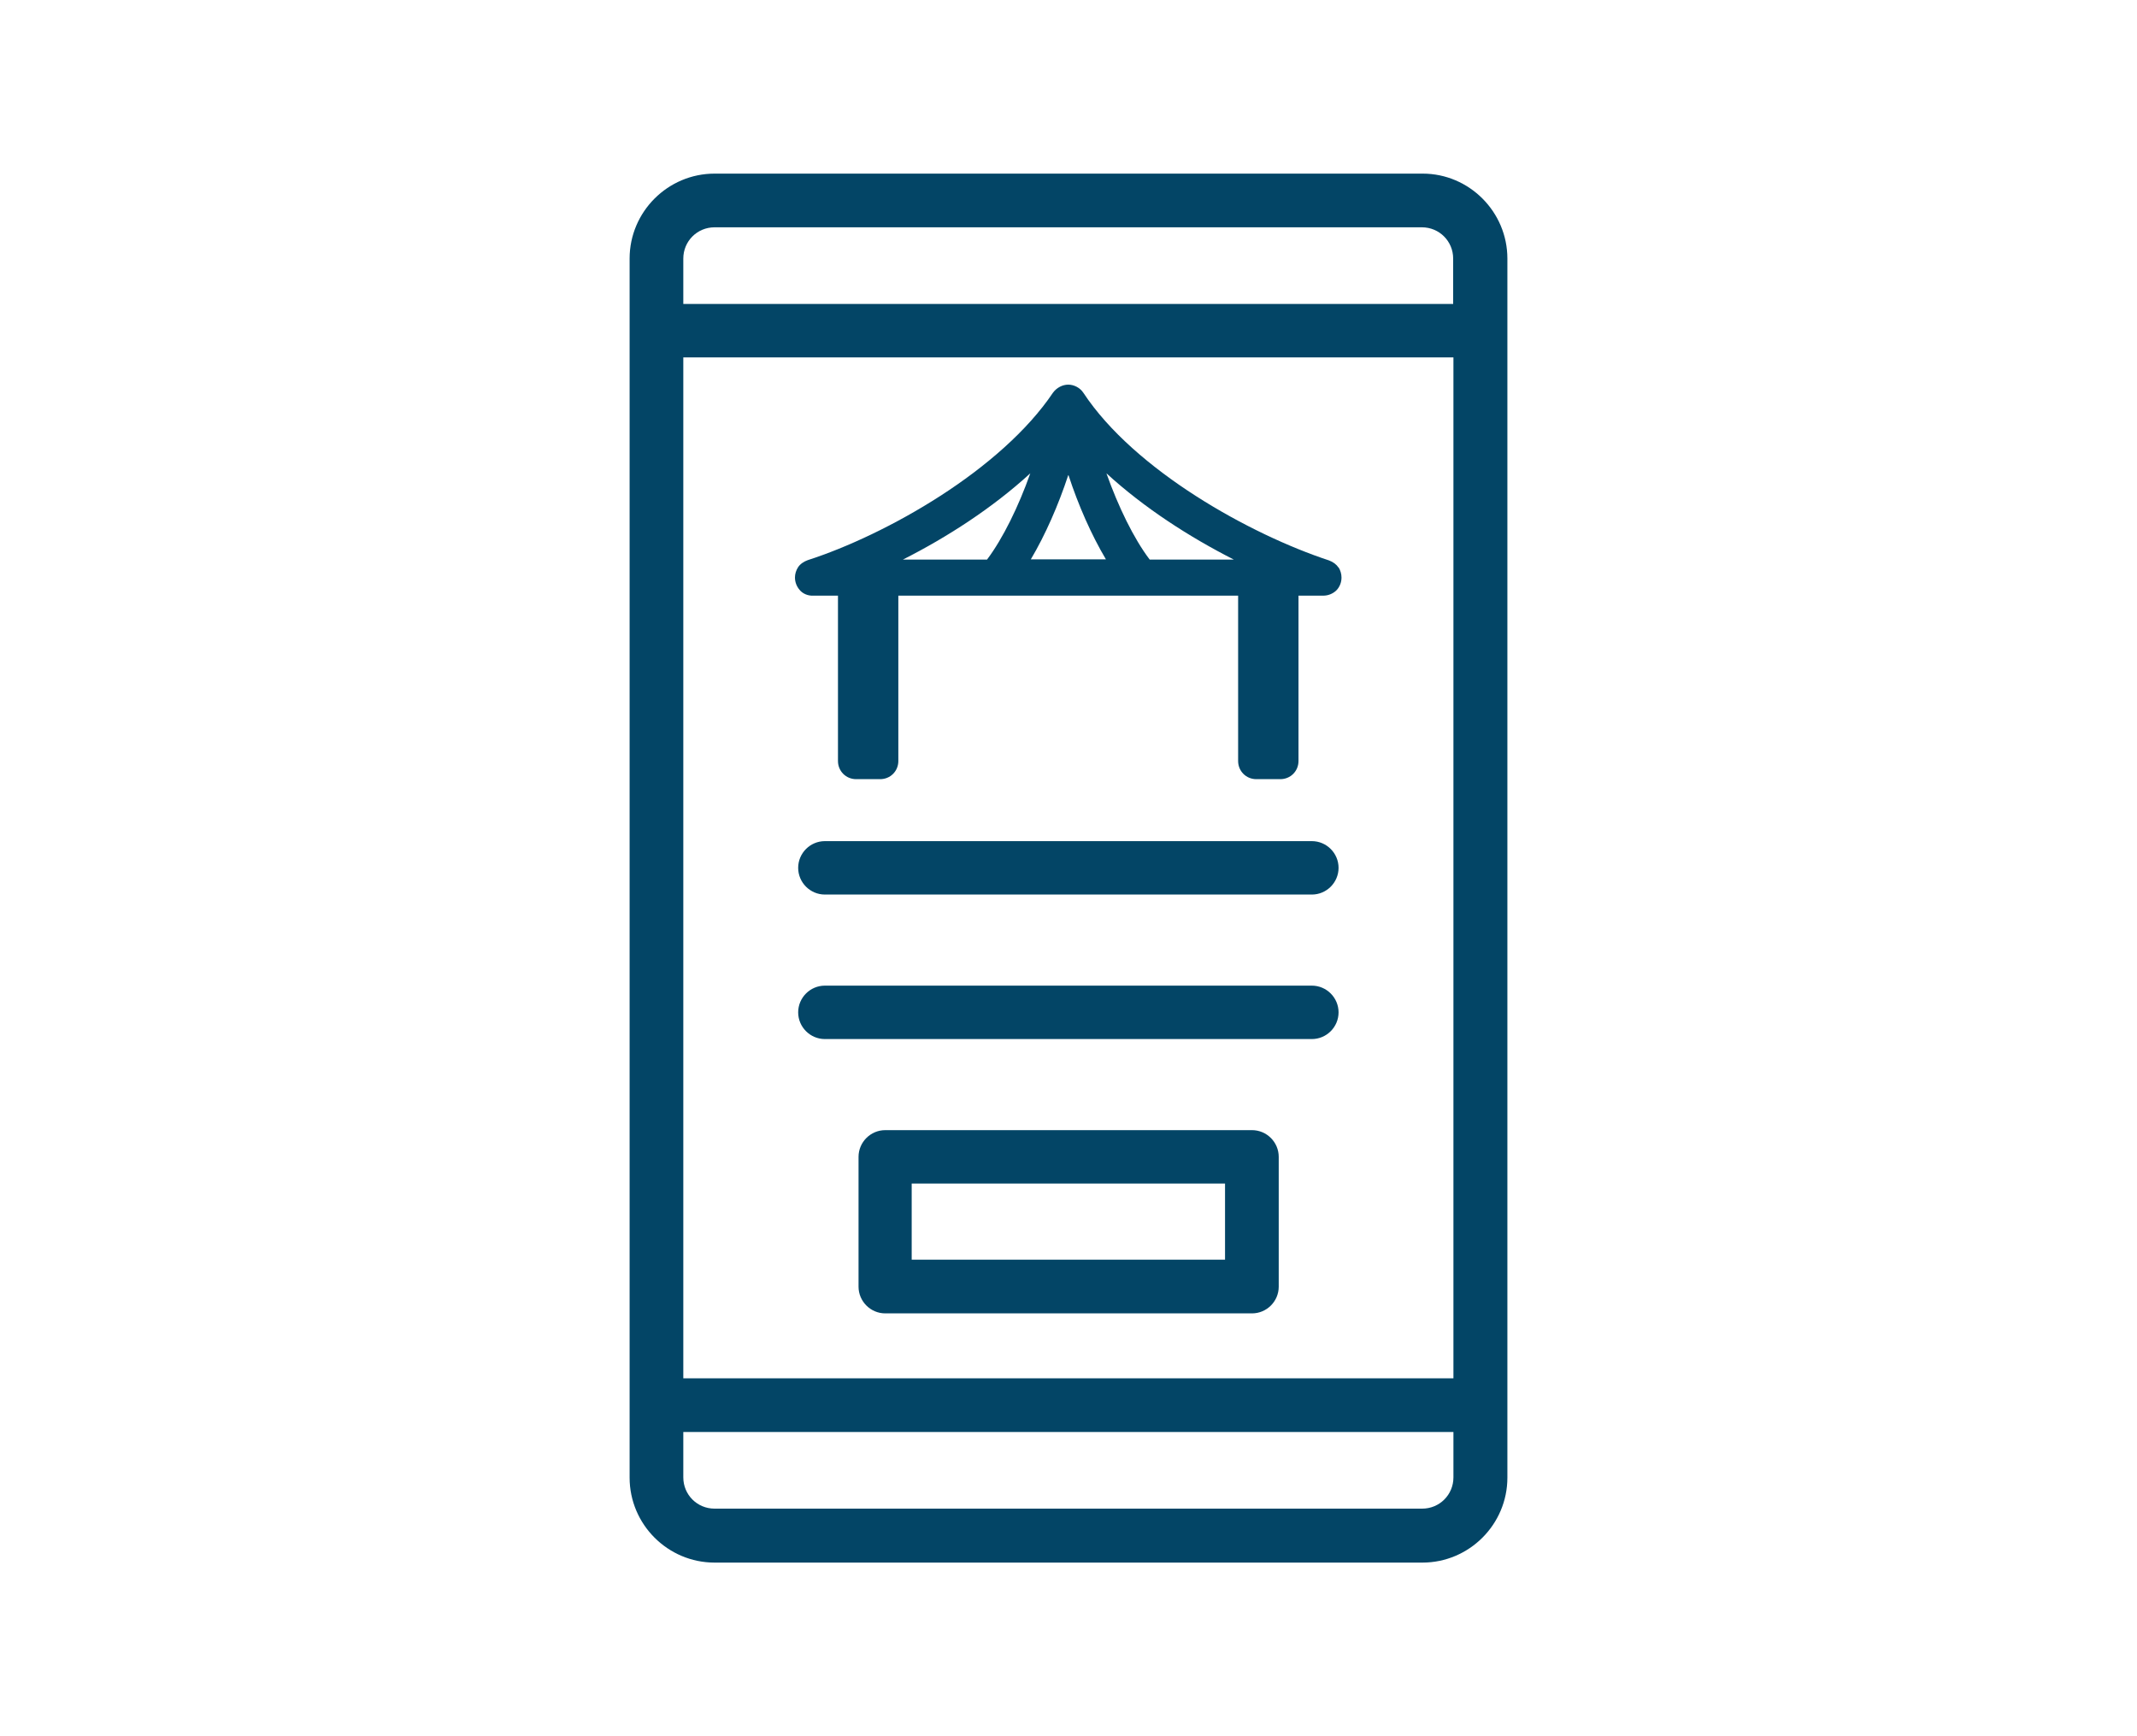 <?xml version="1.0" encoding="UTF-8"?><svg id="Layer_1" xmlns="http://www.w3.org/2000/svg" viewBox="0 0 80 65"><defs><style>.cls-1{fill:#034566;}</style></defs><path class="cls-1" d="M46.87,42.31h-13.73c-.55,0-1,.45-1,1v4.86c0,.55.45,1,1,1h13.73c.55,0,1-.45,1-1v-4.86c0-.55-.45-1-1-1ZM45.86,47.16h-11.73v-2.85h11.73v2.85Z"/><path class="cls-1" d="M53.24,6.5h-26.49c-1.75,0-3.18,1.43-3.18,3.18v45.64c0,1.75,1.43,3.18,3.18,3.18h26.5c1.75,0,3.18-1.43,3.18-3.18V9.68c0-1.75-1.43-3.18-3.17-3.18,0,0-.02,0-.02,0ZM26.75,56.48c-.65,0-1.17-.52-1.17-1.17v-1.7h28.83v1.7c0,.65-.52,1.17-1.17,1.17h-26.49ZM54.41,11.38h-28.83v-1.7c0-.65.52-1.17,1.17-1.17h26.48c.65,0,1.17.52,1.17,1.17v1.7s0,0,0,0ZM25.58,13.38h28.83v38.22h-28.83V13.38Z"/><path class="cls-1" d="M49.11,31.49h-18.23c-.55,0-1,.45-1,1s.45,1,1,1h18.23c.55,0,1-.45,1-1s-.45-1-1-1Z"/><path class="cls-1" d="M49.11,36.9h-18.23c-.55,0-1,.45-1,1s.45,1,1,1h18.23c.55,0,1-.45,1-1s-.45-1-1-1Z"/><path class="cls-1" d="M50.11,21.25c-.08-.12-.2-.21-.36-.27h0c-1.46-.48-3.28-1.32-4.98-2.41s-3.26-2.42-4.21-3.86h0c-.13-.2-.36-.31-.57-.31s-.43.11-.57.3h0c-.96,1.43-2.52,2.77-4.21,3.86s-3.51,1.94-4.97,2.41h0c-.14.05-.28.14-.36.26-.08.12-.12.26-.12.39,0,.17.06.33.17.46.11.14.31.23.51.22h.93v6.19c0,.38.3.68.68.68h.9c.38,0,.68-.3.68-.68v-6.19h12.72v6.19c0,.38.3.68.68.68h.9c.38,0,.68-.3.68-.68v-6.19h.93c.2,0,.39-.09.51-.22.12-.14.17-.3.17-.46,0-.13-.04-.27-.11-.38h0ZM43.04,20.95c-.6-.79-1.18-1.99-1.62-3.23,1.42,1.3,3.1,2.38,4.77,3.23,0,0-3.15,0-3.15,0ZM33.8,20.95c1.66-.84,3.35-1.93,4.77-3.23-.44,1.24-1.02,2.43-1.62,3.23,0,0-3.15,0-3.15,0ZM40,17.79c.37,1.13.85,2.22,1.4,3.15h-2.81c.55-.93,1.03-2.03,1.4-3.15Z"/></svg>